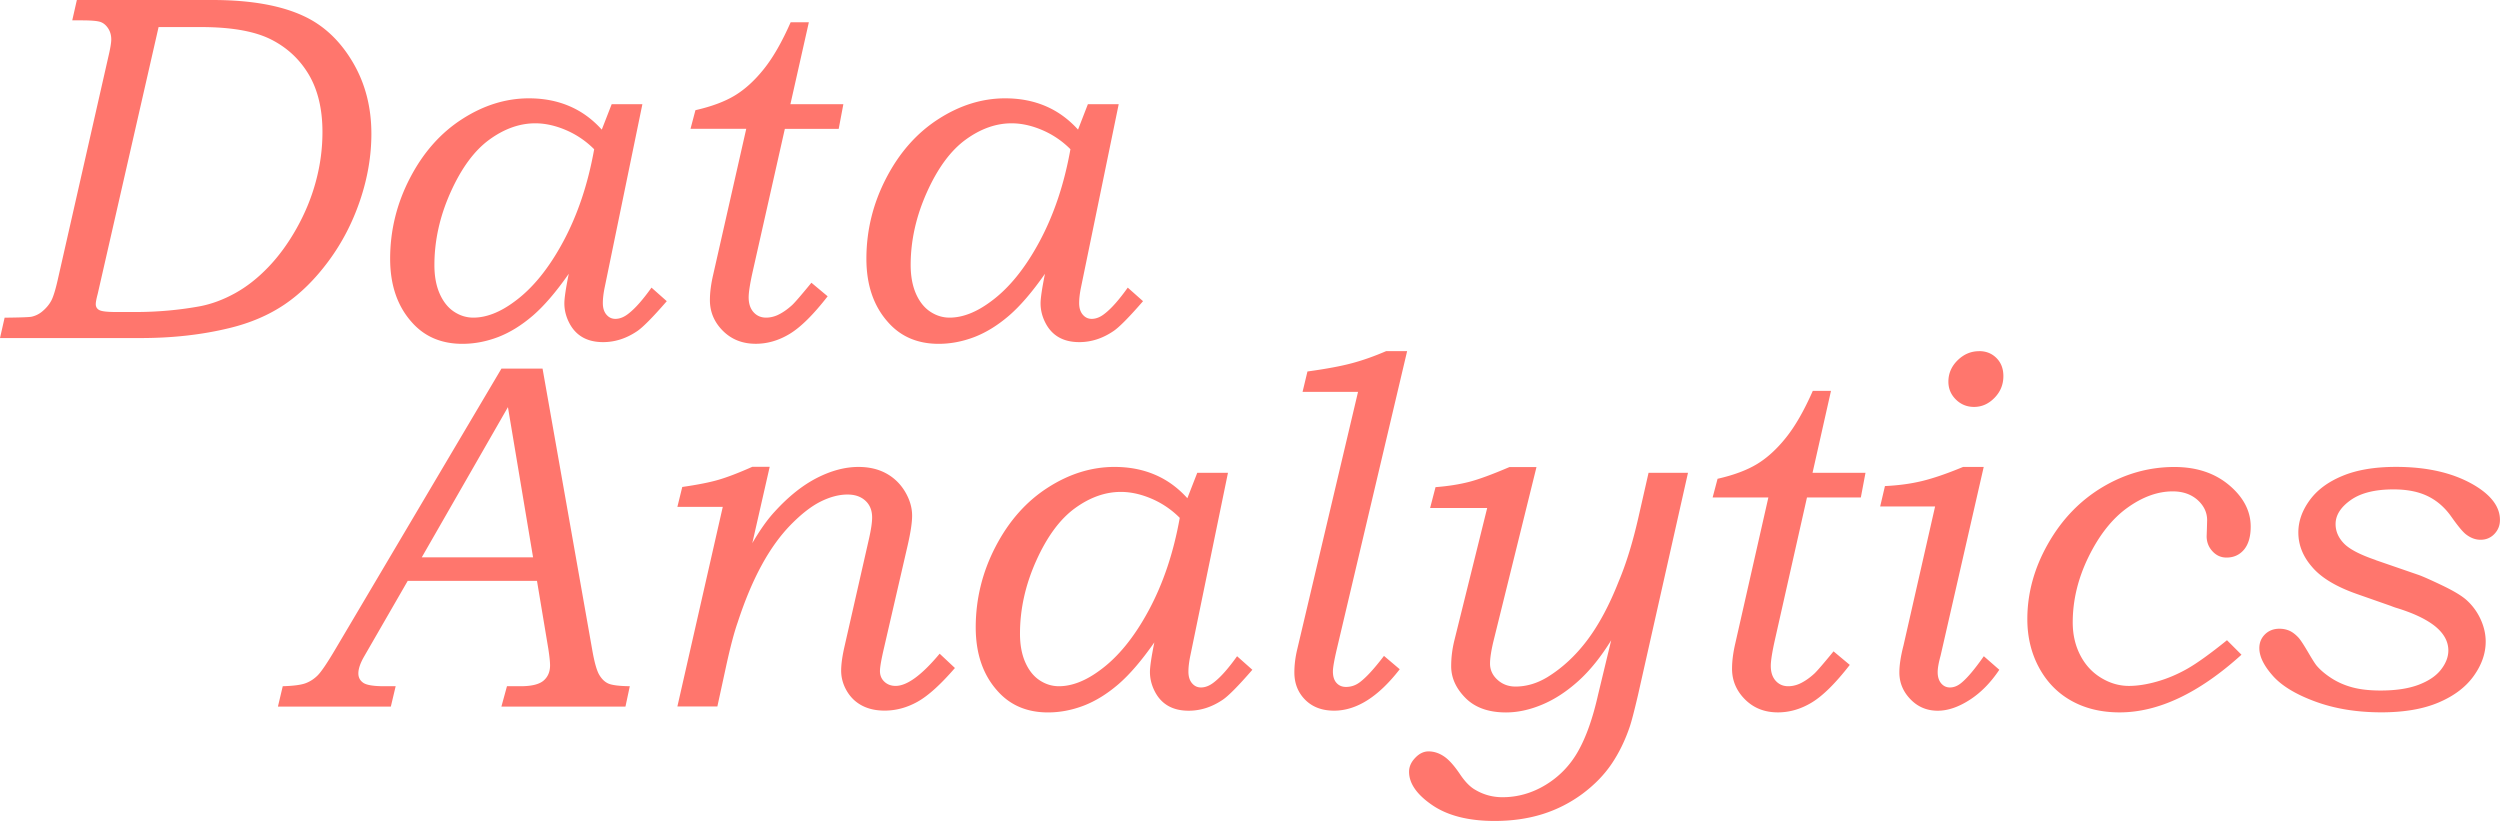 <svg xmlns="http://www.w3.org/2000/svg" viewBox="0 0 466.5 153.18"><path d="M14.35 0h25.26c7.14 0 12.85 1.01 17.13 3.03 3.68 1.72 6.69 4.55 9.04 8.5 2.35 3.95 3.52 8.42 3.52 13.43 0 4.1-.7 8.23-2.1 12.39-1.4 4.16-3.36 7.94-5.88 11.35-2.52 3.41-5.26 6.11-8.23 8.12-2.97 2-6.41 3.47-10.33 4.41-5.09 1.24-10.58 1.85-16.46 1.85H0l.86-3.8c2.89-.03 4.57-.09 5.02-.18.69-.15 1.33-.45 1.9-.9.78-.63 1.38-1.33 1.79-2.1.41-.77.85-2.25 1.33-4.45l9.32-41.07c.36-1.52.54-2.59.54-3.23 0-.79-.2-1.48-.59-2.07-.39-.59-.87-.99-1.42-1.18-.56-.2-1.74-.3-3.55-.3h-1.72l.86-3.8zm15.24 5.06L18.23 54.85c-.24.9-.36 1.54-.36 1.9 0 .52.23.89.68 1.12.45.23 1.48.35 3.08.35h3.67c4.11 0 8.12-.36 12.05-1.08 2.17-.42 4.34-1.23 6.5-2.42s4.22-2.8 6.18-4.84c1.96-2.03 3.74-4.46 5.32-7.28 1.58-2.82 2.79-5.75 3.6-8.79.82-3.04 1.22-6.1 1.22-9.18 0-4.31-.87-7.9-2.59-10.78-1.73-2.88-4.11-5.06-7.15-6.56-3.04-1.49-7.35-2.24-12.95-2.24h-7.89zm84.52 14.38h5.76l-7.01 34.06c-.25 1.18-.37 2.2-.37 3.05 0 .91.22 1.63.67 2.16.45.53 1 .79 1.67.79.82 0 1.64-.33 2.46-.99 1.24-.96 2.67-2.58 4.28-4.84l2.85 2.53c-2.64 3.04-4.49 4.91-5.55 5.61-2.02 1.36-4.13 2.03-6.33 2.03-1.5 0-2.77-.3-3.82-.9-1.05-.6-1.88-1.49-2.49-2.67-.61-1.18-.92-2.4-.92-3.66 0-.96.27-2.8.82-5.52-2.38 3.41-4.62 6.01-6.72 7.82-2.11 1.81-4.25 3.13-6.45 3.98-2.2.84-4.42 1.27-6.68 1.27-3.94 0-7.1-1.36-9.47-4.07-2.68-3.01-4.01-6.95-4.01-11.8 0-5.3 1.24-10.33 3.71-15.08 2.47-4.75 5.71-8.41 9.73-10.99 4.01-2.58 8.16-3.87 12.46-3.87 2.75 0 5.26.48 7.53 1.45 2.27.96 4.29 2.43 6.06 4.39l1.85-4.75zm-3.24 8.41a16.638 16.638 0 00-5.25-3.57c-1.96-.84-3.88-1.27-5.74-1.27-2.92 0-5.78 1.02-8.57 3.05s-5.2 5.3-7.22 9.79c-2.02 4.49-3.03 9.03-3.03 13.61 0 2.05.32 3.82.97 5.31.65 1.49 1.54 2.62 2.66 3.37s2.33 1.13 3.63 1.13c2.42 0 4.98-.99 7.66-2.98 3.4-2.47 6.44-6.22 9.13-11.23s4.61-10.75 5.76-17.2zm40.06-23.69l-3.44 15.28h9.88l-.87 4.61h-10.05l-5.96 26.46c-.53 2.35-.79 4-.79 4.97 0 1.17.3 2.09.91 2.77.61.68 1.39 1.02 2.34 1.02.7 0 1.39-.15 2.09-.45.93-.42 1.85-1.05 2.78-1.9.49-.45 1.69-1.84 3.59-4.16l3.03 2.53c-2.67 3.44-5.03 5.77-7.08 7.01-2.05 1.24-4.16 1.85-6.34 1.85-2.48 0-4.52-.81-6.13-2.42-1.61-1.61-2.42-3.52-2.42-5.72 0-1.42.2-2.97.59-4.66l6.19-27.31h-10.4l.92-3.48c3.03-.69 5.49-1.61 7.38-2.76 1.89-1.15 3.69-2.79 5.41-4.95 1.72-2.15 3.38-5.06 4.98-8.7h3.4zm52.06 15.28h5.76l-7.01 34.06c-.25 1.18-.37 2.2-.37 3.05 0 .91.22 1.63.67 2.16.45.53 1 .79 1.67.79.82 0 1.64-.33 2.45-.99 1.24-.96 2.67-2.58 4.28-4.84l2.85 2.53c-2.64 3.04-4.49 4.91-5.56 5.61-2.02 1.36-4.13 2.03-6.33 2.03-1.5 0-2.77-.3-3.82-.9-1.05-.6-1.88-1.49-2.49-2.67-.61-1.18-.92-2.4-.92-3.66 0-.96.27-2.8.82-5.52-2.38 3.41-4.62 6.01-6.72 7.82-2.11 1.81-4.25 3.13-6.45 3.98-2.2.84-4.42 1.27-6.67 1.27-3.94 0-7.1-1.36-9.47-4.07-2.68-3.01-4.01-6.95-4.01-11.8 0-5.3 1.24-10.33 3.71-15.08 2.47-4.75 5.71-8.41 9.73-10.99 4.01-2.58 8.16-3.87 12.46-3.87 2.75 0 5.26.48 7.53 1.45 2.26.96 4.29 2.43 6.06 4.39l1.84-4.75zm-3.24 8.41a16.638 16.638 0 00-5.25-3.57c-1.96-.84-3.88-1.27-5.74-1.27-2.92 0-5.78 1.02-8.57 3.05s-5.2 5.3-7.22 9.79c-2.02 4.49-3.04 9.03-3.04 13.61 0 2.05.33 3.82.97 5.31.65 1.49 1.54 2.62 2.66 3.37s2.33 1.13 3.63 1.13c2.42 0 4.98-.99 7.66-2.98 3.4-2.47 6.44-6.22 9.13-11.23s4.61-10.75 5.76-17.2zM93.58 68.78h7.66l9.31 52.71c.39 2.17.81 3.65 1.27 4.43s1.02 1.33 1.7 1.63c.68.3 2.01.47 4 .5l-.81 3.8H93.56l1.04-3.8h2.53c2.05 0 3.48-.35 4.29-1.04.81-.69 1.22-1.64 1.22-2.85 0-.66-.11-1.69-.32-3.07l-2.12-12.7H76.08l-8.21 14.24c-.66 1.18-1 2.19-1 3.03 0 .75.31 1.34.93 1.76.62.42 1.92.63 3.91.63h2.12l-.9 3.8H51.86l.9-3.8c2.02-.06 3.45-.25 4.29-.57s1.61-.82 2.28-1.51 1.77-2.32 3.28-4.88l30.96-52.31zM99.47 104l-4.69-28.03L78.7 104h20.76zm44.15-16.87l-3.24 14.22c1.44-2.47 2.84-4.44 4.19-5.89 2.56-2.81 5.18-4.9 7.85-6.27 2.68-1.37 5.27-2.06 7.77-2.06 1.97 0 3.69.4 5.16 1.2s2.65 1.94 3.53 3.41c.88 1.48 1.32 2.97 1.32 4.48 0 1.29-.28 3.14-.83 5.54l-4.44 19.25c-.49 2.1-.73 3.51-.73 4.21 0 .82.28 1.48.84 2 .56.52 1.26.77 2.08.77 2.13 0 4.87-2 8.22-6.01l2.85 2.67c-2.66 3.07-4.97 5.17-6.95 6.28s-4.04 1.67-6.18 1.67c-1.63 0-3.04-.32-4.23-.95-1.19-.63-2.13-1.54-2.83-2.74-.69-1.19-1.04-2.45-1.04-3.77 0-1.18.21-2.7.64-4.57l4.55-20.02c.39-1.72.59-3.05.59-3.98 0-1.33-.42-2.37-1.26-3.14-.84-.77-1.95-1.15-3.33-1.15-1.59 0-3.26.44-5.01 1.31s-3.61 2.32-5.59 4.34c-1.97 2.02-3.78 4.52-5.41 7.51-1.63 2.98-3.13 6.54-4.48 10.67-.67 1.9-1.42 4.74-2.24 8.54l-1.56 7.18h-7.46l8.47-37.25h-8.47l.91-3.71c2.91-.42 5.19-.87 6.83-1.36 1.64-.48 3.72-1.28 6.24-2.4h3.23zm79.76 1.09h5.76l-7.01 34.06c-.25 1.18-.37 2.2-.37 3.05 0 .91.22 1.63.67 2.16.45.53 1 .79 1.67.79.82 0 1.64-.33 2.46-.99 1.24-.96 2.67-2.58 4.28-4.84l2.85 2.53c-2.64 3.04-4.49 4.91-5.55 5.61-2.02 1.36-4.13 2.03-6.33 2.03-1.5 0-2.77-.3-3.82-.9-1.05-.6-1.88-1.49-2.49-2.67-.61-1.18-.92-2.4-.92-3.66 0-.96.27-2.8.82-5.52-2.38 3.41-4.62 6.01-6.72 7.82-2.11 1.81-4.25 3.13-6.45 3.98-2.2.84-4.42 1.27-6.68 1.27-3.94 0-7.1-1.36-9.47-4.07-2.68-3.01-4.01-6.95-4.01-11.8 0-5.3 1.24-10.33 3.71-15.08 2.47-4.75 5.71-8.41 9.73-10.99 4.01-2.58 8.16-3.87 12.46-3.87 2.75 0 5.26.48 7.53 1.45 2.27.96 4.29 2.43 6.06 4.39l1.85-4.75zm-3.24 8.41a16.638 16.638 0 00-5.25-3.57c-1.96-.84-3.88-1.27-5.74-1.27-2.92 0-5.78 1.02-8.57 3.05s-5.2 5.3-7.22 9.79c-2.02 4.49-3.03 9.03-3.03 13.61 0 2.05.32 3.82.97 5.31.65 1.49 1.54 2.62 2.66 3.37s2.33 1.13 3.63 1.13c2.42 0 4.98-.99 7.66-2.98 3.4-2.47 6.44-6.22 9.13-11.23s4.61-10.75 5.76-17.2zm42.43-31.11l-13.14 55.68c-.48 2.06-.71 3.42-.71 4.09 0 .92.22 1.64.67 2.14.45.5 1.04.75 1.77.75.95 0 1.8-.29 2.56-.86 1.21-.9 2.72-2.55 4.53-4.93l2.94 2.49c-3.99 5.15-8.07 7.73-12.25 7.73-2.25 0-4.04-.68-5.39-2.03-1.35-1.36-2.02-3.06-2.02-5.11 0-1.36.17-2.77.52-4.25l11.36-48.1h-10.35l.91-3.8c3.48-.48 6.24-.99 8.28-1.54 2.04-.54 4.18-1.3 6.41-2.26h3.9zm45.04 22.7h7.37l-9.34 41.52c-.67 2.85-1.17 4.79-1.51 5.81-.88 2.61-2.02 4.94-3.41 7-1.39 2.05-3.2 3.91-5.44 5.58a25.185 25.185 0 01-7.43 3.78c-2.71.85-5.7 1.28-8.96 1.28-4.88 0-8.76-.99-11.64-2.96-2.88-1.97-4.32-4.05-4.32-6.22 0-.93.38-1.8 1.15-2.6.76-.8 1.59-1.2 2.48-1.2.98 0 1.93.3 2.84.9.92.6 1.93 1.72 3.03 3.35.95 1.42 1.91 2.4 2.89 2.94 1.53.9 3.21 1.36 5.04 1.36 2.84 0 5.54-.77 8.07-2.31s4.56-3.63 6.05-6.28c1.5-2.65 2.74-6.16 3.72-10.53l2.45-10.17c-1.89 3.07-3.92 5.6-6.09 7.57-2.18 1.97-4.43 3.45-6.77 4.43-2.33.98-4.59 1.47-6.77 1.47-3.25 0-5.77-.9-7.55-2.69s-2.68-3.77-2.68-5.94c0-1.6.2-3.21.6-4.83l6.12-24.69h-10.65l1.01-3.89c2.34-.18 4.42-.51 6.25-.98s4.34-1.4 7.55-2.77h5.04l-8.07 32.66c-.4 1.71-.6 3.05-.6 4.02 0 1.16.46 2.17 1.38 3.01.92.84 2.04 1.27 3.37 1.27 2.04 0 4.03-.59 5.96-1.76 2.79-1.72 5.27-4.02 7.45-6.92 2.17-2.89 4.12-6.54 5.85-10.94 1.4-3.31 2.63-7.32 3.7-12.03l1.87-8.23zm34.05-15.28l-3.44 15.28h9.88l-.87 4.61h-10.05l-5.96 26.46c-.53 2.35-.79 4-.79 4.97 0 1.17.3 2.09.91 2.77.61.68 1.39 1.02 2.34 1.02.7 0 1.39-.15 2.09-.45.93-.42 1.85-1.05 2.78-1.9.49-.45 1.69-1.84 3.59-4.16l3.03 2.53c-2.67 3.44-5.03 5.77-7.08 7.01s-4.16 1.85-6.34 1.85c-2.48 0-4.52-.81-6.13-2.42-1.61-1.61-2.42-3.52-2.42-5.72 0-1.42.2-2.97.59-4.66l6.19-27.31h-10.4l.92-3.48c3.03-.69 5.49-1.61 7.38-2.76 1.89-1.15 3.69-2.79 5.41-4.95 1.72-2.15 3.38-5.06 4.98-8.7h3.4zm28.5 14.19l-8.05 35.23c-.36 1.3-.54 2.32-.54 3.06 0 .88.22 1.58.65 2.09.43.51.98.77 1.63.77.76 0 1.49-.3 2.19-.9 1.09-.9 2.47-2.55 4.14-4.93l2.89 2.53c-1.61 2.41-3.46 4.29-5.55 5.63-2.09 1.34-4.08 2.01-5.94 2.01-2.03 0-3.73-.72-5.1-2.15-1.38-1.43-2.06-3.1-2.06-5 0-1.33.25-3 .77-5.02l5.9-25.95h-10.25l.89-3.8c2.51-.12 4.82-.43 6.92-.94s4.65-1.38 7.66-2.63h3.87zm-.85-21.61c1.3 0 2.37.43 3.23 1.29.86.86 1.29 1.98 1.29 3.37 0 1.57-.55 2.92-1.65 4.05-1.1 1.13-2.37 1.7-3.82 1.7-1.33 0-2.46-.46-3.39-1.38-.93-.92-1.4-2.03-1.4-3.32 0-1.54.57-2.87 1.72-4s2.49-1.7 4.02-1.7zm46.24 53.94l2.71 2.71c-7.93 7.17-15.51 10.76-22.74 10.76-3.41 0-6.4-.72-8.97-2.15-2.58-1.43-4.6-3.5-6.06-6.19-1.46-2.7-2.19-5.72-2.19-9.06 0-4.85 1.29-9.55 3.87-14.08 2.58-4.54 5.97-8.05 10.17-10.56 4.2-2.5 8.67-3.75 13.4-3.75 4.13 0 7.53 1.13 10.22 3.39 2.68 2.26 4.02 4.84 4.02 7.73 0 1.87-.42 3.3-1.24 4.29-.83.99-1.92 1.49-3.28 1.49-1.02 0-1.9-.39-2.62-1.18-.72-.78-1.08-1.72-1.08-2.8l.05-1.45.04-1.54c0-1.45-.6-2.71-1.81-3.8-1.21-1.05-2.74-1.58-4.61-1.58-2.8 0-5.62 1.02-8.45 3.05-2.83 2.03-5.24 5.07-7.23 9.11-1.99 4.04-2.98 8.14-2.98 12.3 0 2.26.47 4.29 1.4 6.1.93 1.81 2.23 3.22 3.89 4.23 1.66 1.01 3.39 1.51 5.2 1.51 1.57 0 3.31-.27 5.22-.81 1.91-.54 3.79-1.33 5.63-2.37 1.84-1.04 4.33-2.83 7.46-5.36zm27.76-14.94l8 2.76c.84.3 2.32.96 4.43 1.97s3.6 1.91 4.48 2.69c1.12 1 2 2.19 2.64 3.57s.97 2.79.97 4.21c0 2.2-.75 4.34-2.24 6.42s-3.68 3.73-6.56 4.95c-2.88 1.22-6.43 1.83-10.65 1.83-4.58 0-8.7-.67-12.34-2.01-3.65-1.34-6.3-2.95-7.96-4.84-1.66-1.88-2.49-3.59-2.49-5.13 0-1.02.35-1.88 1.06-2.58.71-.69 1.6-1.04 2.69-1.04.66 0 1.27.12 1.83.36s1.12.66 1.7 1.27c.39.42 1.02 1.39 1.9 2.89.78 1.33 1.29 2.12 1.54 2.4.69.81 1.63 1.6 2.8 2.35 1.18.75 2.49 1.32 3.96 1.7 1.46.38 3.17.56 5.13.56 2.83 0 5.19-.35 7.08-1.06 1.88-.71 3.28-1.65 4.2-2.83.92-1.18 1.38-2.37 1.38-3.58 0-1.69-.84-3.21-2.53-4.57-1.69-1.33-4.14-2.47-7.37-3.44-.27-.09-.56-.2-.86-.32l-6.33-2.22c-3.86-1.36-6.63-3.03-8.32-5.02-1.72-1.96-2.58-4.11-2.58-6.46 0-2.05.69-4.03 2.08-5.96 1.39-1.93 3.43-3.46 6.13-4.58 2.7-1.13 6.04-1.69 10.01-1.69 6.09 0 11.09 1.22 15.01 3.66 2.92 1.84 4.39 3.92 4.39 6.24 0 1.02-.35 1.9-1.04 2.62-.69.72-1.55 1.08-2.58 1.08-.96 0-1.88-.35-2.76-1.04-.6-.48-1.49-1.56-2.67-3.23-1.21-1.73-2.67-3.01-4.41-3.86s-3.87-1.27-6.4-1.27c-3.44 0-6.1.66-7.98 1.99-1.88 1.33-2.83 2.82-2.83 4.48 0 1.33.51 2.53 1.54 3.6 1.02 1.07 3 2.11 5.92 3.1z" fill="#ff766d"/></svg>